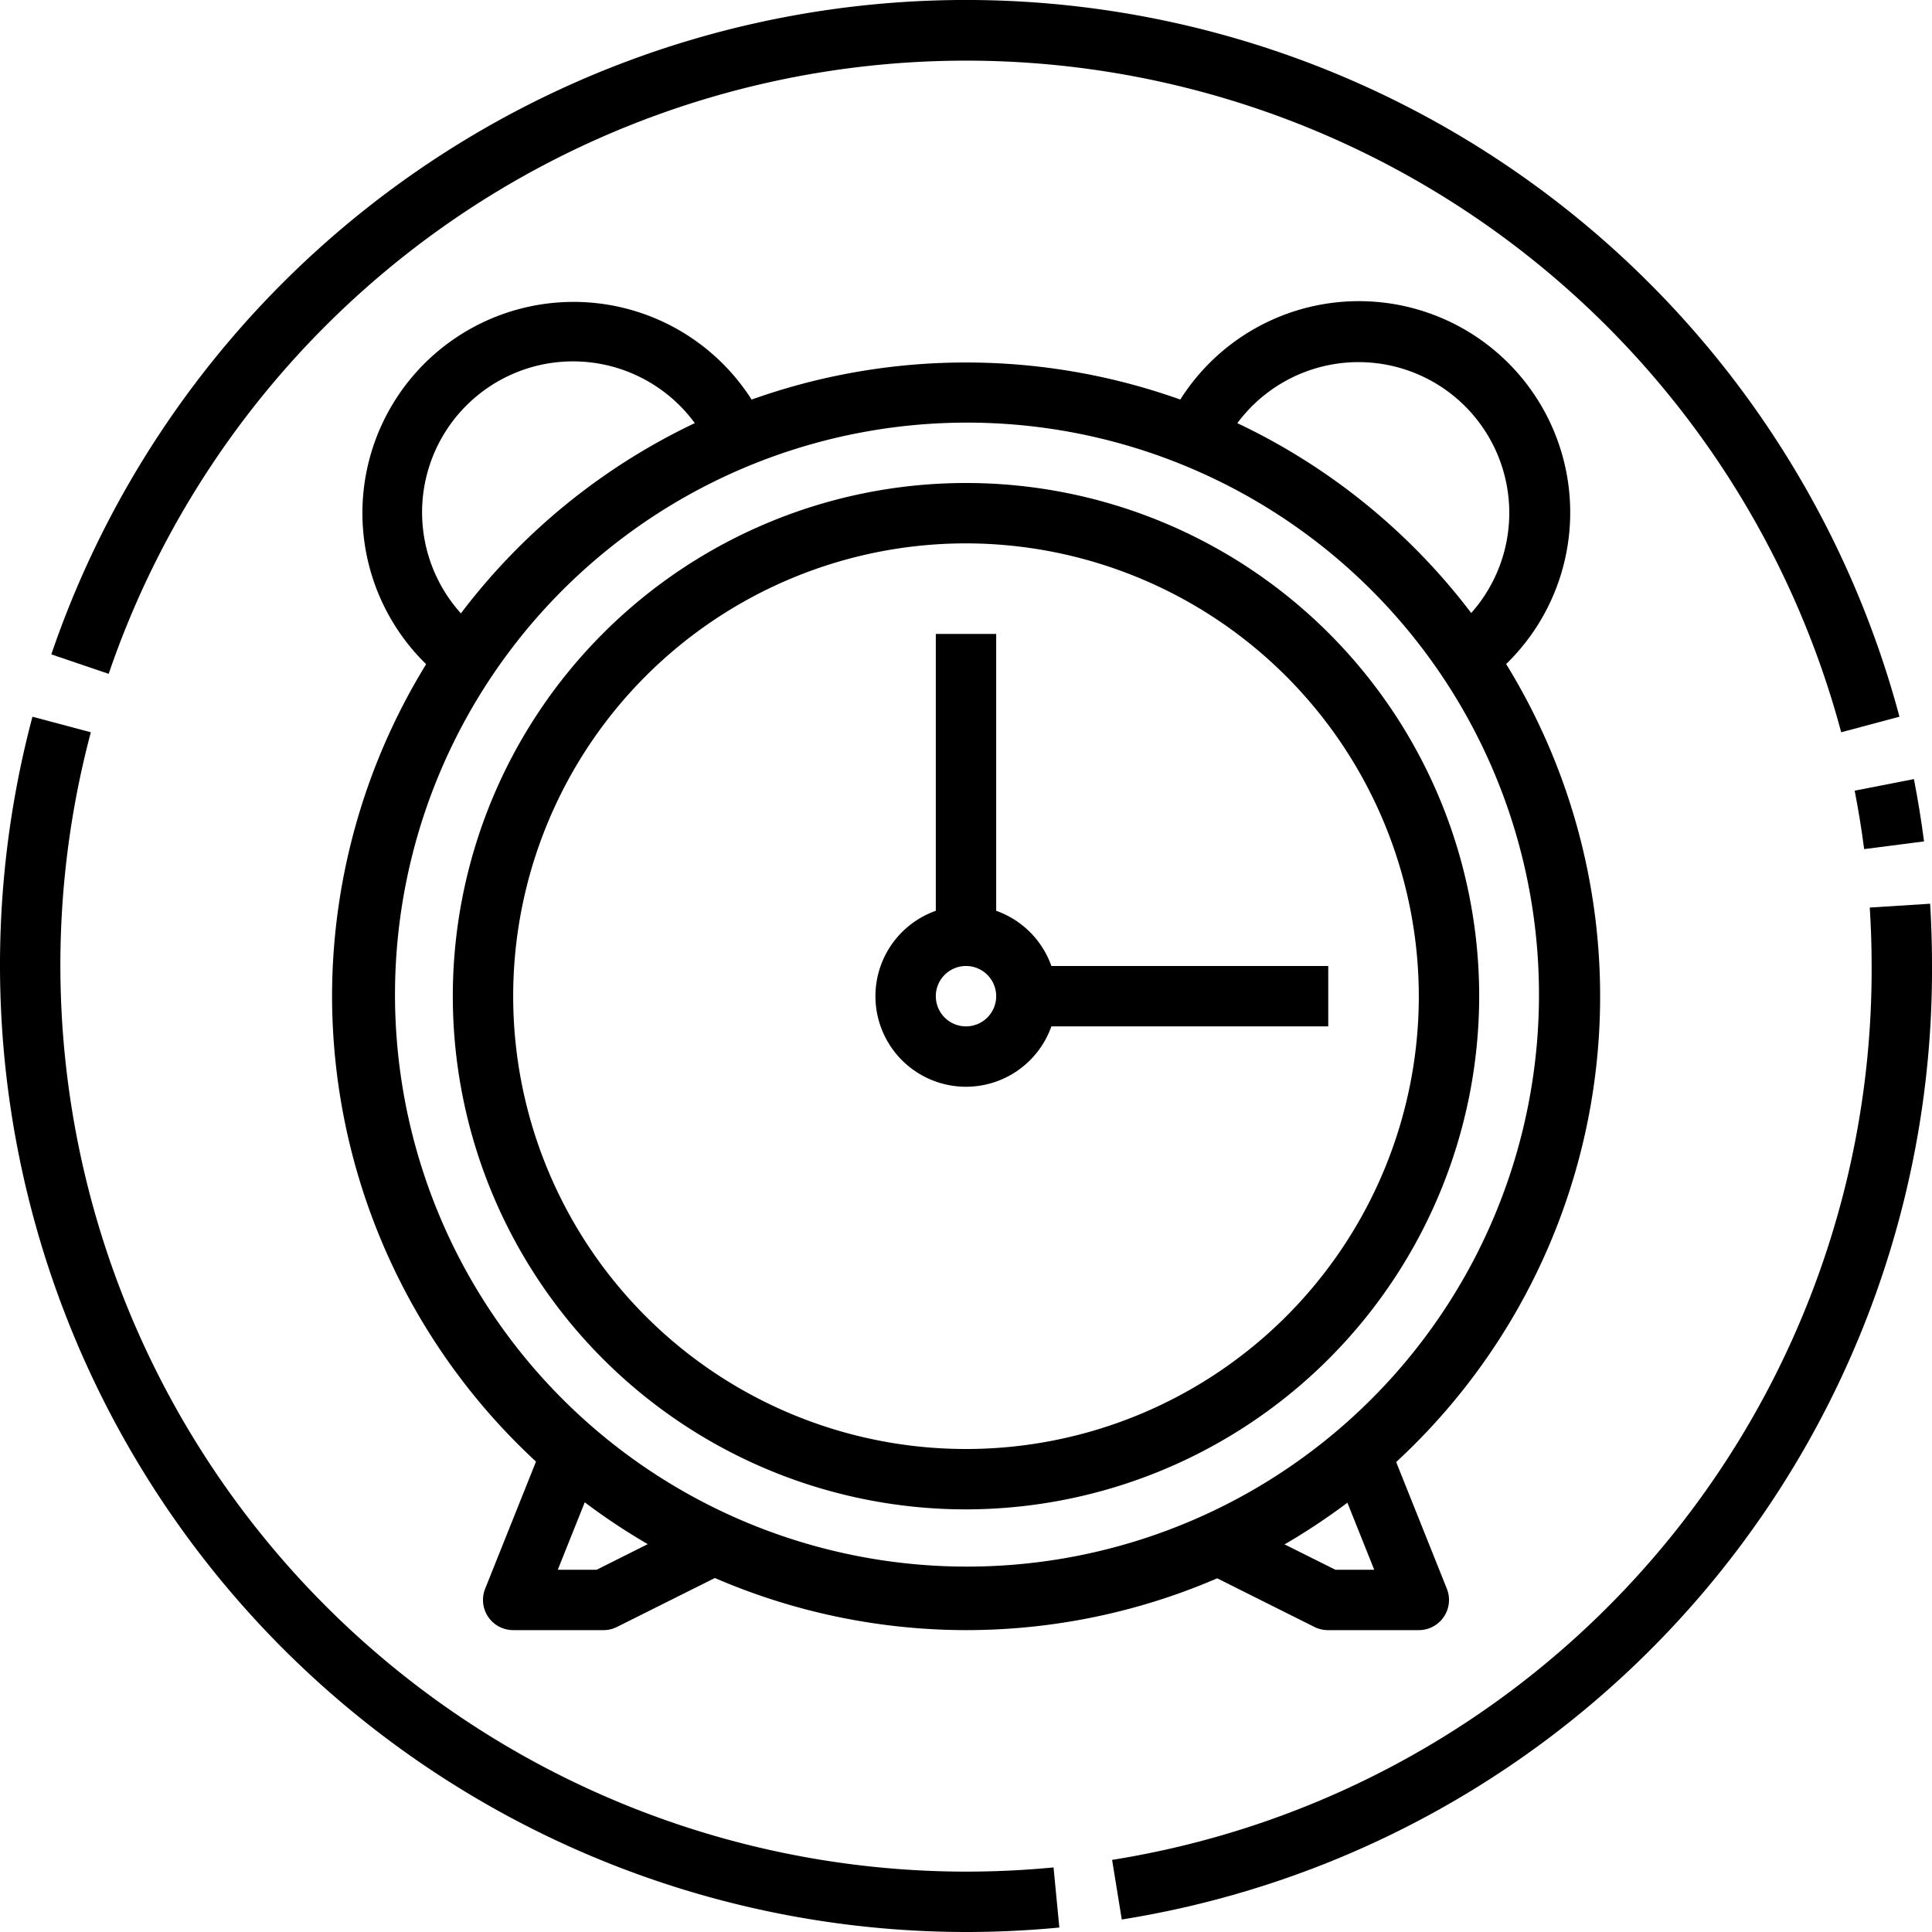<?xml version="1.0" encoding="UTF-8" standalone="no"?><!-- icon666.com - MILLIONS OF FREE VECTOR ICONS --><svg width="1024" height="1024" xmlns="http://www.w3.org/2000/svg" viewBox="0 0 64 64"><g id="_17-Alam" data-name="17-Alam"><path d="M32,50A17,17,0,1,1,49,33,17.019,17.019,0,0,1,32,50Zm0-32A15,15,0,1,0,47,33,15.017,15.017,0,0,0,32,18Z"/><path d="M32,36a3,3,0,1,1,3-3A3,3,0,0,1,32,36Zm0-4a1,1,0,1,0,1,1A1,1,0,0,0,32,32Z"/><path d="M32,54A21.024,21.024,0,0,1,11,33,21.036,21.036,0,0,1,24.062,13.555a21.134,21.134,0,0,1,15.875,0A21,21,0,0,1,32,54Zm0-40a18.948,18.948,0,1,0,7.181,1.4A18.918,18.918,0,0,0,32,14Z"/><path d="M49.162,22.616,47.979,21a4.994,4.994,0,1,0-7.512-6.1l-1.815-.84a7,7,0,1,1,10.51,8.556Z"/><path d="M14.838,22.616a6.994,6.994,0,1,1,10.51-8.556l-1.815.84A5,5,0,1,0,16.021,21Z"/><path d="M20,54H17a1,1,0,0,1-.929-1.371l2-5,1.858.742L18.477,52h1.287l3.789-1.9.894,1.79-4,2A1,1,0,0,1,20,54Z"/><path d="M47,54H44a1,1,0,0,1-.447-.1l-4-2,.894-1.79L44.236,52h1.287l-1.452-3.629,1.858-.742,2,5A1,1,0,0,1,47,54Z"/><rect x="31" y="21" width="2" height="10"/><rect x="34" y="32" width="10" height="2"/><path d="M61.752,28.128q-.126-.978-.314-1.936l1.963-.384c.133.682.246,1.376.335,2.064Z"/><path d="M60.992,24.257A30.012,30.012,0,0,0,3.6,22.322L1.7,21.677a32.011,32.011,0,0,1,61.222,2.065Z"/><path d="M32,64A32.029,32.029,0,0,1,1.075,23.743l1.934.514A30.025,30.025,0,0,0,32,62c.966,0,1.943-.047,2.9-.139l.192,1.991C34.071,63.95,33.029,64,32,64Z"/><path d="M37.16,63.586l-.32-1.975A29.861,29.861,0,0,0,62,32q0-.975-.062-1.936l2-.127Q64,30.96,64,32A31.856,31.856,0,0,1,37.16,63.586Z"/></g></svg>